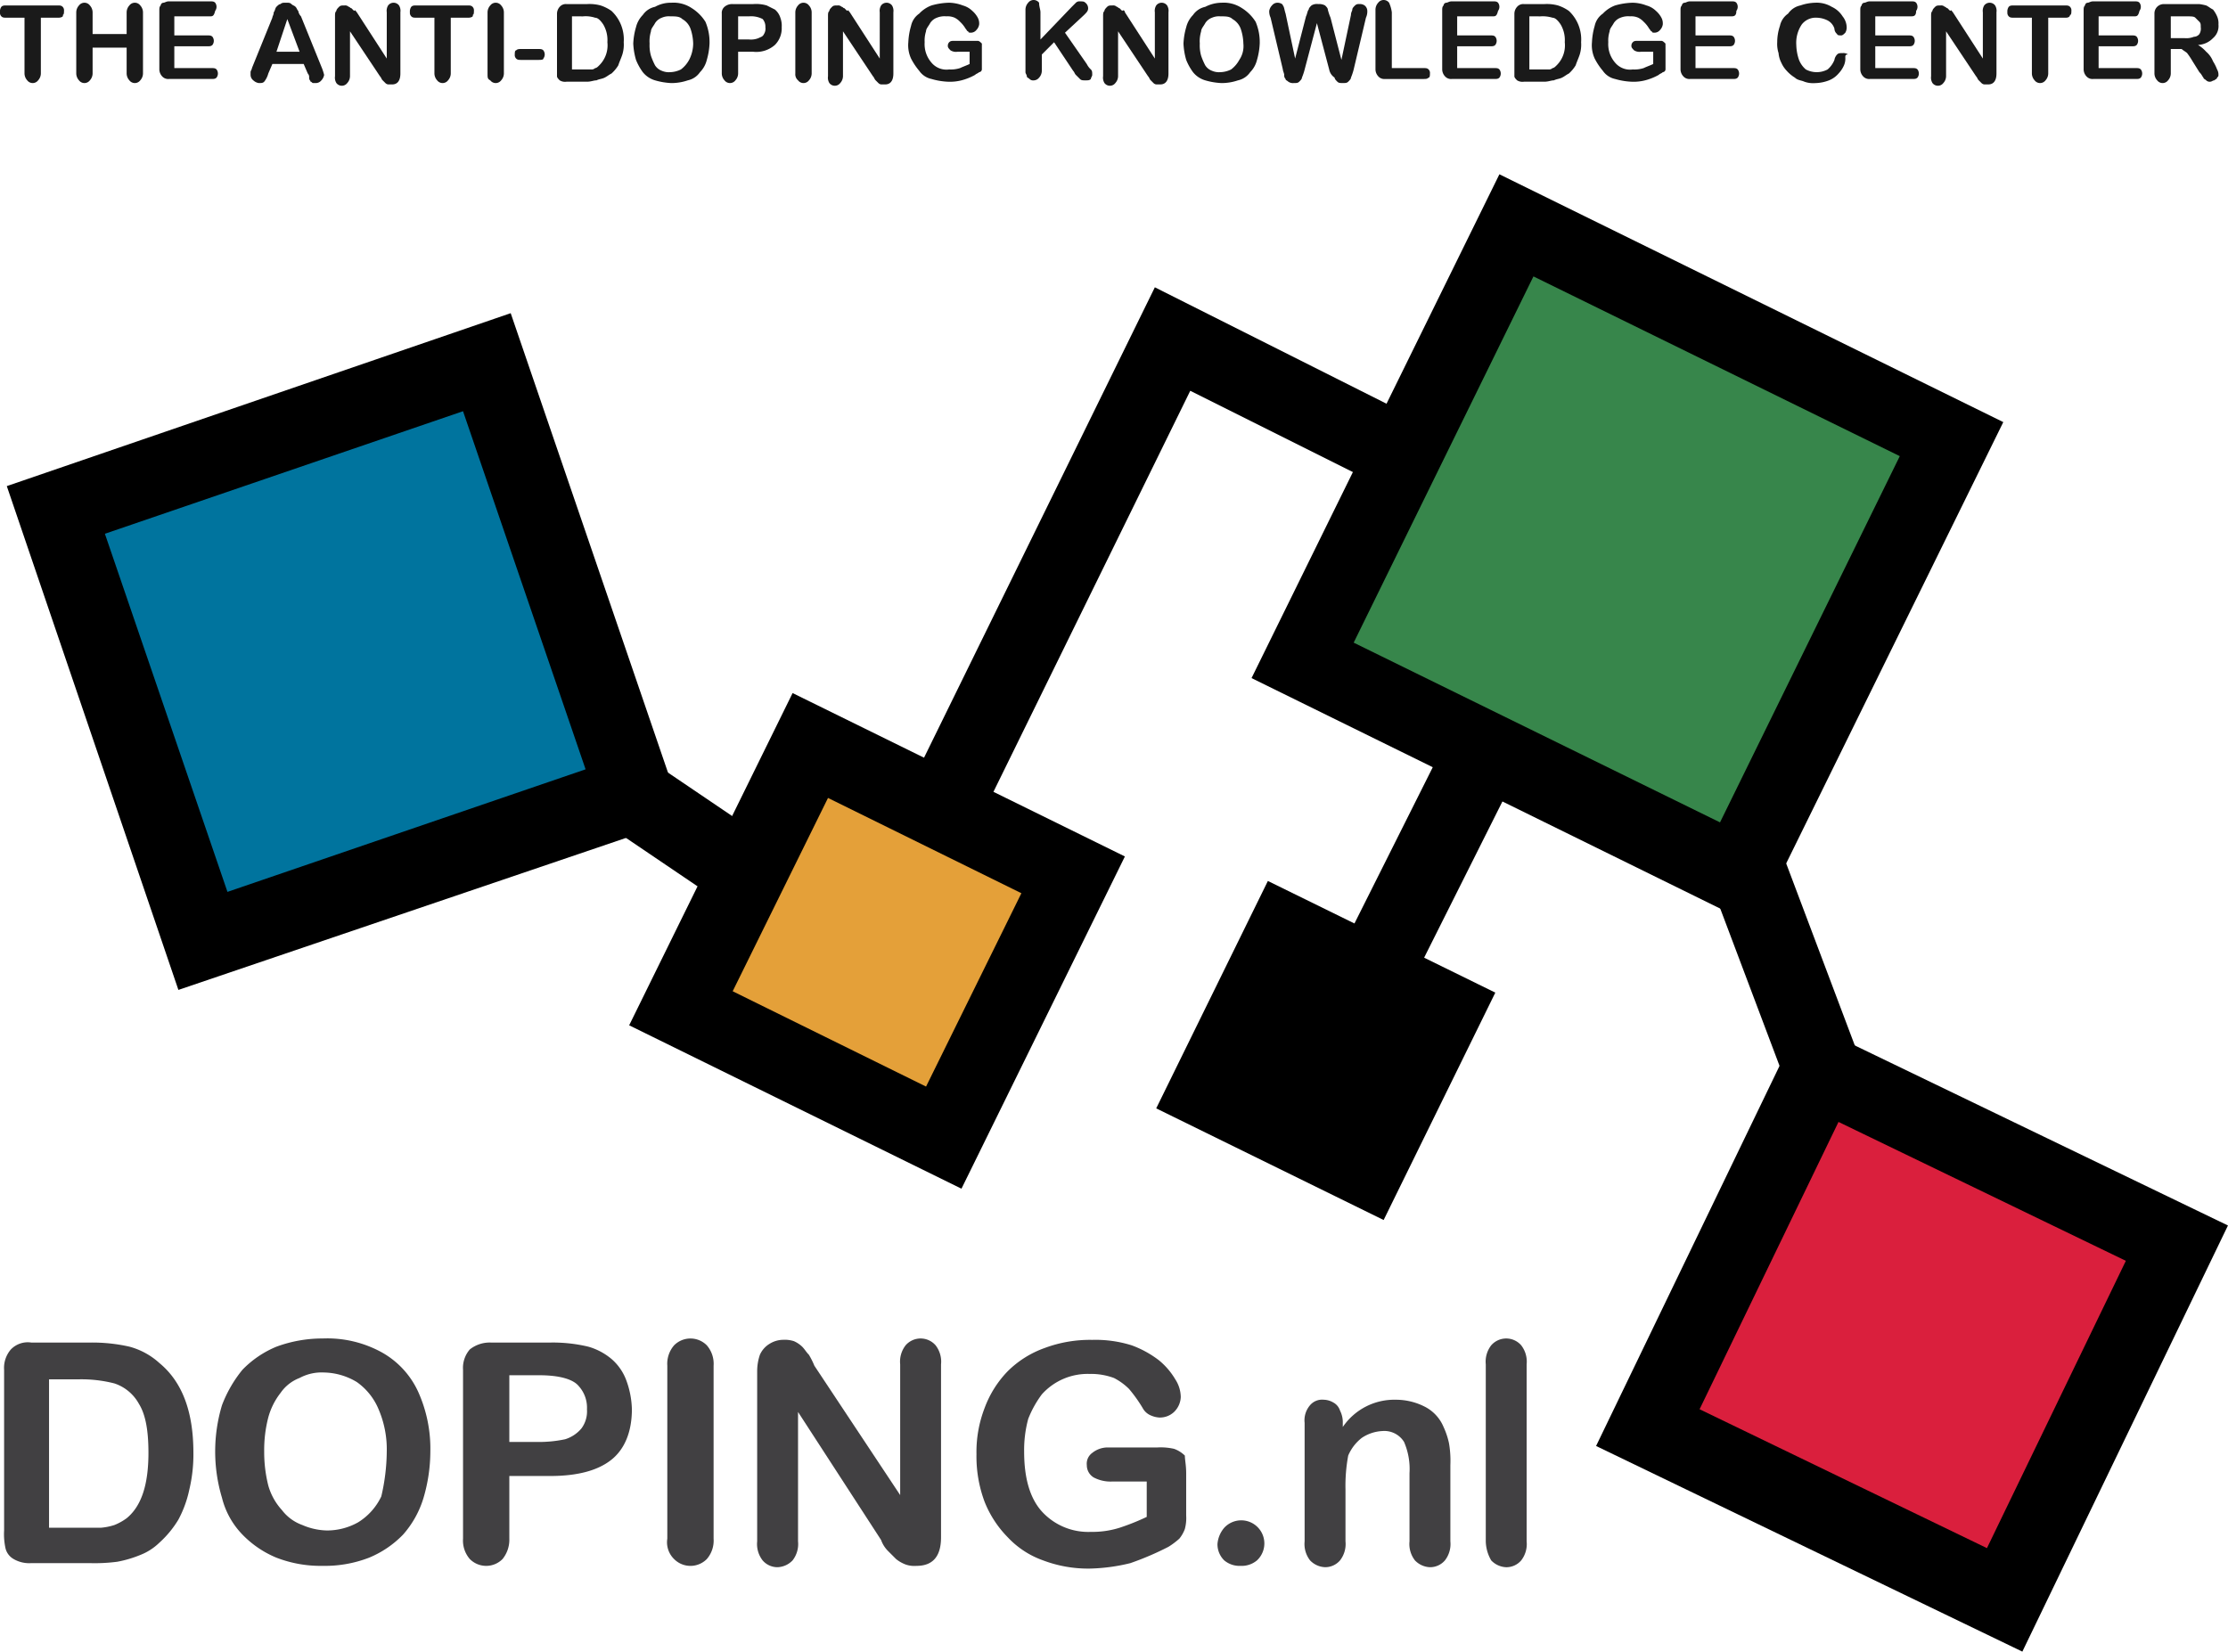<svg xmlns="http://www.w3.org/2000/svg" viewBox="0 0 269.745 200">
  <defs>
    <style>
      .cls-1 {
        fill: #e4a039;
      }

      .cls-2 {
        fill: #00749e;
      }

      .cls-3 {
        fill: #de9633;
      }

      .cls-4 {
        fill: #37864b;
      }

      .cls-5 {
        fill: #da1f3d;
      }

      .cls-6 {
        fill: #414042;
      }

      .cls-7 {
        fill: #1a1a1a;
      }
    </style>
  </defs>
  <g id="Group_618" data-name="Group 618" transform="translate(-27.537 -31.004)">
    <g id="Group_615" data-name="Group 615" transform="translate(28.361 52.109)">
      <g id="Group_609" data-name="Group 609" transform="translate(75.35 62.819)">
        <rect id="Rectangle_111" data-name="Rectangle 111" class="cls-1" width="35.449" height="35.449" transform="translate(6.251 38.274) rotate(-63.865)"/>
        <path id="Path_438" data-name="Path 438" d="M99.931,126.116,59.7,106.331,79.486,66.1l40.231,19.786Zm-27.7-23.908L95.644,113.75l11.542-23.413L83.773,78.8Z" transform="translate(-59.7 -66.1)"/>
      </g>
      <path id="Path_439" data-name="Path 439" d="M88.409,101.922,80,97.8l30.173-61.5,32.152,16.158L138.2,60.7,114.46,48.831Z" transform="translate(28.821 -22.615)"/>
      <g id="Group_610" data-name="Group 610" transform="translate(0 16.818)">
        <path id="Path_440" data-name="Path 440" class="cls-2" d="M69.867,41.8,17.6,59.772l17.807,52.267L87.674,94.067Z" transform="translate(-11.664 -35.864)"/>
        <path id="Path_441" data-name="Path 441" d="M34.775,120.146,14,59.14,75.006,38.2l20.94,61.171Zm-8.9-55.235,14.839,43.364L84.074,93.435,69.235,50.071Z" transform="translate(-14 -38.2)"/>
      </g>
      <g id="Group_611" data-name="Group 611" transform="translate(70.984 69.879)">
        <line id="Line_28" data-name="Line 28" class="cls-3" x2="16.158" y2="10.882" transform="translate(2.553 3.987)"/>
        <rect id="Rectangle_112" data-name="Rectangle 112" width="9.398" height="19.456" transform="translate(0 7.783) rotate(-55.903)"/>
      </g>
      <g id="Group_612" data-name="Group 612" transform="translate(150.701)">
        <rect id="Rectangle_113" data-name="Rectangle 113" class="cls-4" width="58.697" height="58.697" transform="translate(6.138 58.929) rotate(-63.85)"/>
        <path id="Path_442" data-name="Path 442" d="M166.406,119.014,105.4,89.006,135.408,28l61.006,30.008Zm-48.64-34.3,44.353,21.764L183.883,62.13,139.53,40.366Z" transform="translate(-105.4 -28)"/>
      </g>
      <g id="Group_613" data-name="Group 613" transform="translate(192.415 102.391)">
        <rect id="Rectangle_114" data-name="Rectangle 114" class="cls-5" width="47.98" height="47.98" transform="translate(6.276 49.349) rotate(-64.17)"/>
        <path id="Path_443" data-name="Path 443" d="M182.308,166.6l-51.608-24.9L155.6,90.1,207.2,115Zm-39.077-29.349,34.79,16.818,16.818-34.79-34.79-16.818Z" transform="translate(-130.7 -90.1)"/>
      </g>
      <g id="Group_614" data-name="Group 614" transform="translate(139.159 85.573)">
        <rect id="Rectangle_115" data-name="Rectangle 115" width="21.27" height="21.27" transform="translate(6.144 25.5) rotate(-63.827)"/>
        <path id="Path_444" data-name="Path 444" d="M125.935,120.955,98.4,107.435,111.92,79.9l27.535,13.52Zm-15.169-17.807,10.717,5.276,5.276-10.717-10.717-5.276Z" transform="translate(-98.4 -79.9)"/>
      </g>
      <rect id="Rectangle_116" data-name="Rectangle 116" width="30.833" height="9.398" transform="matrix(0.448, -0.894, 0.894, 0.448, 161.283, 94.465)"/>
      <rect id="Rectangle_117" data-name="Rectangle 117" width="9.398" height="28.854" transform="translate(205.296 83.208) rotate(-20.651)"/>
    </g>
    <g id="Group_616" data-name="Group 616" transform="translate(28.031 193.082)">
      <path id="Path_445" data-name="Path 445" class="cls-6" d="M17.1,113.8h7.09a20.3,20.3,0,0,1,4.782.495,8.765,8.765,0,0,1,3.627,1.979c2.8,2.308,4.122,5.936,4.122,10.882a18.389,18.389,0,0,1-.495,4.452,13.627,13.627,0,0,1-1.319,3.627,12.3,12.3,0,0,1-2.308,2.8,6.916,6.916,0,0,1-2.308,1.484,13.927,13.927,0,0,1-2.8.824,21.019,21.019,0,0,1-3.3.165H17.1a3.741,3.741,0,0,1-2.143-.495,2.048,2.048,0,0,1-.989-1.319,8.059,8.059,0,0,1-.165-2.143V117.1a3.413,3.413,0,0,1,.824-2.473A2.837,2.837,0,0,1,17.1,113.8Zm2.143,4.287v18.137h6.265a7.257,7.257,0,0,0,1.649-.33,6.684,6.684,0,0,0,1.484-.824c1.814-1.484,2.638-4.122,2.638-7.914,0-2.638-.33-4.617-1.154-5.936a5.279,5.279,0,0,0-2.968-2.473,16.126,16.126,0,0,0-4.287-.495H19.241Z" transform="translate(-13.8 -113.305)"/>
      <path id="Path_446" data-name="Path 446" class="cls-6" d="M42.326,113.5a13.678,13.678,0,0,1,7.09,1.649,10.437,10.437,0,0,1,4.452,4.782,16.769,16.769,0,0,1,1.484,7.255,20,20,0,0,1-.824,5.606,11.873,11.873,0,0,1-2.473,4.452,12.177,12.177,0,0,1-4.122,2.8,14.79,14.79,0,0,1-5.606.989,14.79,14.79,0,0,1-5.606-.989,12.177,12.177,0,0,1-4.122-2.8,9.794,9.794,0,0,1-2.473-4.452,19.472,19.472,0,0,1,0-11.212,15.4,15.4,0,0,1,2.473-4.287,12.177,12.177,0,0,1,4.122-2.8A16.054,16.054,0,0,1,42.326,113.5Zm7.749,13.685a12.291,12.291,0,0,0-.989-5.111,7.587,7.587,0,0,0-2.638-3.3,7.938,7.938,0,0,0-3.957-1.154,5.646,5.646,0,0,0-2.968.66,4.957,4.957,0,0,0-2.308,1.814,8.369,8.369,0,0,0-1.484,2.968,15.694,15.694,0,0,0-.495,4.122,16.611,16.611,0,0,0,.495,4.122,7.344,7.344,0,0,0,1.649,2.968,5.391,5.391,0,0,0,2.473,1.814,7.875,7.875,0,0,0,2.968.66,7.659,7.659,0,0,0,3.792-.989,7.432,7.432,0,0,0,2.8-3.133A24.523,24.523,0,0,0,50.075,127.185Z" transform="translate(-3.744 -113.5)"/>
      <path id="Path_447" data-name="Path 447" class="cls-6" d="M58.052,129.958H53.106v7.585a3.711,3.711,0,0,1-.824,2.473,2.786,2.786,0,0,1-3.957,0,3.413,3.413,0,0,1-.824-2.473V117.1a3.413,3.413,0,0,1,.824-2.473,3.872,3.872,0,0,1,2.638-.824h6.925a18.455,18.455,0,0,1,4.782.495,7.6,7.6,0,0,1,2.8,1.484,6.277,6.277,0,0,1,1.814,2.638,10.778,10.778,0,0,1,.66,3.462c0,2.638-.824,4.782-2.473,6.1S61.35,129.958,58.052,129.958Zm-1.319-12.2H53.106v8.079h3.627a15.175,15.175,0,0,0,3.133-.33,4.2,4.2,0,0,0,1.979-1.319,3.489,3.489,0,0,0,.66-2.308,3.878,3.878,0,0,0-.989-2.8C60.855,118.252,59.207,117.757,56.733,117.757Z" transform="translate(8.065 -113.305)"/>
      <path id="Path_448" data-name="Path 448" class="cls-6" d="M62.5,137.737V116.8a3.413,3.413,0,0,1,.824-2.473,2.786,2.786,0,0,1,3.957,0,3.413,3.413,0,0,1,.824,2.473v20.94a3.413,3.413,0,0,1-.824,2.473,2.787,2.787,0,0,1-3.957,0A2.837,2.837,0,0,1,62.5,137.737Z" transform="translate(17.797 -113.5)"/>
      <path id="Path_449" data-name="Path 449" class="cls-6" d="M76.025,116.8l10.387,15.664V116.633a3.223,3.223,0,0,1,.66-2.308,2.407,2.407,0,0,1,3.627,0,3.223,3.223,0,0,1,.66,2.308v20.94q0,3.462-2.968,3.462a3.214,3.214,0,0,1-1.319-.165,4.132,4.132,0,0,1-1.154-.66l-.989-.989A3.59,3.59,0,0,1,84.1,137.9L74.046,122.4v15.664a3.223,3.223,0,0,1-.66,2.308,2.648,2.648,0,0,1-1.814.824,2.362,2.362,0,0,1-1.814-.824,3.223,3.223,0,0,1-.66-2.308v-20.61a6.15,6.15,0,0,1,.33-1.979,2.933,2.933,0,0,1,1.154-1.319,3.181,3.181,0,0,1,1.649-.495,3.63,3.63,0,0,1,1.319.165,3.448,3.448,0,0,1,.989.66c.33.33.495.66.824.989A9.792,9.792,0,0,1,76.025,116.8Z" transform="translate(22.079 -113.5)"/>
      <path id="Path_450" data-name="Path 450" class="cls-6" d="M110.592,129.758v5.111a5.083,5.083,0,0,1-.165,1.649,4.132,4.132,0,0,1-.66,1.154,9.15,9.15,0,0,1-1.319.989,35.3,35.3,0,0,1-4.617,1.979,22.438,22.438,0,0,1-4.946.659,15.4,15.4,0,0,1-5.606-.989,10.783,10.783,0,0,1-4.287-2.8,12.9,12.9,0,0,1-2.8-4.287,15.679,15.679,0,0,1-.989-5.771,14.791,14.791,0,0,1,.989-5.606,12.708,12.708,0,0,1,2.8-4.452,12.1,12.1,0,0,1,4.452-2.8,15.678,15.678,0,0,1,5.771-.989,14.591,14.591,0,0,1,4.782.66,12.344,12.344,0,0,1,3.3,1.814,8.677,8.677,0,0,1,1.979,2.308,3.992,3.992,0,0,1,.66,2.143,2.648,2.648,0,0,1-.824,1.814,2.479,2.479,0,0,1-1.814.66,3.057,3.057,0,0,1-1.154-.33,1.987,1.987,0,0,1-.824-.824,17.219,17.219,0,0,0-1.649-2.308,7.32,7.32,0,0,0-1.814-1.319,7.987,7.987,0,0,0-2.968-.495,7.444,7.444,0,0,0-5.771,2.473,12.658,12.658,0,0,0-1.649,2.968,14.429,14.429,0,0,0-.495,3.957c0,3.133.66,5.606,2.143,7.255a7.6,7.6,0,0,0,5.936,2.473,10.961,10.961,0,0,0,3.463-.495,27.49,27.49,0,0,0,3.3-1.319v-4.287h-4.122a4.367,4.367,0,0,1-2.308-.495,1.731,1.731,0,0,1-.824-1.484,1.607,1.607,0,0,1,.66-1.484,3,3,0,0,1,1.814-.66h6.1a7.392,7.392,0,0,1,1.979.165,3.59,3.59,0,0,1,1.319.824C110.427,128.109,110.592,128.769,110.592,129.758Z" transform="translate(32.525 -113.435)"/>
      <path id="Path_451" data-name="Path 451" class="cls-6" d="M105.7,132.341a2.879,2.879,0,0,1-1.979-.66,2.73,2.73,0,0,1-.824-1.979,3.426,3.426,0,0,1,.824-1.979,2.8,2.8,0,1,1,3.957,3.957A2.878,2.878,0,0,1,105.7,132.341Z" transform="translate(44.008 -104.806)"/>
      <path id="Path_452" data-name="Path 452" class="cls-6" d="M113.917,120.638v.66a7.544,7.544,0,0,1,6.43-3.3,7.664,7.664,0,0,1,3.462.824,4.848,4.848,0,0,1,2.308,2.473,9.294,9.294,0,0,1,.66,1.979,12.512,12.512,0,0,1,.165,2.638v9.233a3.223,3.223,0,0,1-.66,2.308,2.362,2.362,0,0,1-1.814.824,2.648,2.648,0,0,1-1.814-.824,3.223,3.223,0,0,1-.66-2.308V126.9a8.242,8.242,0,0,0-.66-3.792,2.809,2.809,0,0,0-2.638-1.319,4.906,4.906,0,0,0-2.473.824,5.357,5.357,0,0,0-1.649,2.143,20.025,20.025,0,0,0-.33,4.122v6.265a3.223,3.223,0,0,1-.66,2.308,2.362,2.362,0,0,1-1.814.824,2.648,2.648,0,0,1-1.814-.824,3.223,3.223,0,0,1-.66-2.308V120.8a2.8,2.8,0,0,1,.66-2.143,1.912,1.912,0,0,1,1.649-.66,2.383,2.383,0,0,1,1.154.33,1.689,1.689,0,0,1,.824.989A3.106,3.106,0,0,1,113.917,120.638Z" transform="translate(48.161 -110.58)"/>
      <path id="Path_453" data-name="Path 453" class="cls-6" d="M122.6,138.067V116.633a3.223,3.223,0,0,1,.66-2.308,2.407,2.407,0,0,1,3.627,0,3.223,3.223,0,0,1,.66,2.308v21.434a3.223,3.223,0,0,1-.66,2.308,2.362,2.362,0,0,1-1.814.824,2.648,2.648,0,0,1-1.814-.824A4.766,4.766,0,0,1,122.6,138.067Z" transform="translate(56.79 -113.5)"/>
    </g>
    <g id="Group_617" data-name="Group 617" transform="translate(27.537 31.004)">
      <path id="Path_456" data-name="Path 456" class="cls-7" d="M20.59,17.084H18.446v6.76a1.259,1.259,0,0,1-.33.824.824.824,0,0,1-1.319,0,1.259,1.259,0,0,1-.33-.824v-6.76H14.324c-.33,0-.495,0-.66-.165a.606.606,0,0,1-.165-.495.991.991,0,0,1,.165-.66c.165-.165.33-.165.66-.165h6.1c.33,0,.495,0,.66.165a.606.606,0,0,1,.165.495c0,.165,0,.495-.165.495C21.249,16.919,20.92,17.084,20.59,17.084Z" transform="translate(-13.5 -14.94)"/>
      <path id="Path_457" data-name="Path 457" class="cls-7" d="M21.079,16.554v2.638H25.2V16.554a1.259,1.259,0,0,1,.33-.824.824.824,0,0,1,1.319,0,1.259,1.259,0,0,1,.33.824v7.42a1.259,1.259,0,0,1-.33.824.824.824,0,0,1-1.319,0,1.259,1.259,0,0,1-.33-.824V20.841H21.079v3.133a1.259,1.259,0,0,1-.33.824.824.824,0,0,1-1.319,0,1.259,1.259,0,0,1-.33-.824v-7.42a1.259,1.259,0,0,1,.33-.824.824.824,0,0,1,1.319,0A1.259,1.259,0,0,1,21.079,16.554Z" transform="translate(-9.867 -15.07)"/>
      <path id="Path_458" data-name="Path 458" class="cls-7" d="M31.3,17.114H27.014v2.308h3.957c.33,0,.495,0,.66.165a.824.824,0,0,1,0,.989c-.165.165-.33.165-.66.165H27.014v2.638h4.452c.33,0,.495,0,.66.165a.824.824,0,0,1,0,.989c-.165.165-.33.165-.66.165H26.354a.969.969,0,0,1-.824-.33,1.259,1.259,0,0,1-.33-.824v-7.09c0-.33,0-.495.165-.66a.355.355,0,0,1,.33-.33c.165,0,.33-.165.66-.165H31.3c.33,0,.495,0,.66.165a.824.824,0,0,1,0,.989C31.8,17.114,31.63,17.114,31.3,17.114Z" transform="translate(-5.909 -15.135)"/>
      <path id="Path_459" data-name="Path 459" class="cls-7" d="M38.825,23.974,38.33,22.82H34.538l-.495,1.154a2.684,2.684,0,0,1-.495.989c-.165.165-.33.165-.66.165a1.25,1.25,0,0,1-.66-.33.857.857,0,0,1-.33-.66v-.33c0-.165.165-.33.165-.495l2.473-6.1c0-.165.165-.33.165-.66.165-.165.165-.495.33-.66s.33-.33.495-.33c.165-.165.33-.165.66-.165s.495,0,.66.165.33.165.495.33.165.33.33.495a1.25,1.25,0,0,0,.33.66l2.473,6.1a6.484,6.484,0,0,1,.33.989,1.25,1.25,0,0,1-.33.66.857.857,0,0,1-.66.33h-.33c-.165,0-.165-.165-.33-.165,0-.165-.165-.165-.165-.495A.606.606,0,0,0,38.825,23.974Zm-3.792-2.638h2.8l-1.484-3.957Z" transform="translate(-1.562 -15.07)"/>
      <path id="Path_460" data-name="Path 460" class="cls-7" d="M40.738,16.554l3.627,5.606V16.554a1.236,1.236,0,0,1,.165-.824.824.824,0,0,1,1.319,0,1.236,1.236,0,0,1,.165.824v7.42c0,.824-.33,1.319-.989,1.319H44.53a.576.576,0,0,1-.33-.165l-.33-.33c-.165-.165-.165-.33-.33-.495l-3.627-5.441V24.3a1.259,1.259,0,0,1-.33.824.824.824,0,0,1-1.319,0A1.236,1.236,0,0,1,38.1,24.3V17.049c0-.33,0-.495.165-.66,0-.165.165-.33.33-.495s.33-.165.66-.165a.606.606,0,0,1,.495.165c.165,0,.165.165.33.165l.33.33C40.573,16.224,40.573,16.389,40.738,16.554Z" transform="translate(2.461 -15.07)"/>
      <path id="Path_461" data-name="Path 461" class="cls-7" d="M50.69,17.084H48.546v6.76a1.259,1.259,0,0,1-.33.824.824.824,0,0,1-1.319,0,1.259,1.259,0,0,1-.33-.824v-6.76H44.424c-.33,0-.495,0-.66-.165a.606.606,0,0,1-.165-.495.991.991,0,0,1,.165-.66c.165-.165.33-.165.66-.165h6.1c.33,0,.495,0,.66.165a.606.606,0,0,1,.165.495c0,.165,0,.495-.165.495C51.349,16.919,51.02,17.084,50.69,17.084Z" transform="translate(6.029 -14.94)"/>
      <path id="Path_462" data-name="Path 462" class="cls-7" d="M49.3,23.974v-7.42a1.259,1.259,0,0,1,.33-.824.824.824,0,0,1,1.319,0,1.259,1.259,0,0,1,.33.824v7.42a1.259,1.259,0,0,1-.33.824.824.824,0,0,1-1.319,0C49.3,24.633,49.3,24.468,49.3,23.974Z" transform="translate(9.727 -15.07)"/>
      <path id="Path_463" data-name="Path 463" class="cls-7" d="M54.1,20.119H52.124c-.33,0-.495,0-.66-.165a.606.606,0,0,1-.165-.495c0-.165,0-.495.165-.495.165-.165.33-.165.66-.165H54.1c.33,0,.495,0,.66.165a.824.824,0,0,1,0,.989C54.762,20.119,54.433,20.119,54.1,20.119Z" transform="translate(11.025 -12.864)"/>
      <path id="Path_464" data-name="Path 464" class="cls-7" d="M55.554,15.5h2.473a5.083,5.083,0,0,1,1.649.165,4.937,4.937,0,0,1,1.319.66,4.731,4.731,0,0,1,1.484,3.792,4.094,4.094,0,0,1-.165,1.484c-.165.495-.33.824-.495,1.319a4.371,4.371,0,0,1-.824.989c-.33.165-.495.33-.824.495s-.66.165-.989.33c-.33,0-.66.165-1.154.165H55.554a1.236,1.236,0,0,1-.824-.165c-.165-.165-.33-.33-.33-.495V16.654a1.259,1.259,0,0,1,.33-.824A.969.969,0,0,1,55.554,15.5Zm.66,1.484v6.43h2.308a.606.606,0,0,0,.495-.165c.165,0,.33-.165.495-.33a3.4,3.4,0,0,0,.989-2.8,3.741,3.741,0,0,0-.495-2.143c-.33-.495-.66-.824-.989-.824a3.66,3.66,0,0,0-1.484-.165Z" transform="translate(13.036 -15.005)"/>
      <path id="Path_465" data-name="Path 465" class="cls-7" d="M64.617,15.4a3.974,3.974,0,0,1,2.473.66,5.24,5.24,0,0,1,1.649,1.649,6.278,6.278,0,0,1,.495,2.638,8.276,8.276,0,0,1-.33,1.979,3.188,3.188,0,0,1-.824,1.484A2.4,2.4,0,0,1,66.6,24.8a6.15,6.15,0,0,1-1.979.33,8.276,8.276,0,0,1-1.979-.33,2.966,2.966,0,0,1-1.484-.989,6.683,6.683,0,0,1-.824-1.484A8.276,8.276,0,0,1,60,20.346a8.275,8.275,0,0,1,.33-1.979,3.188,3.188,0,0,1,.824-1.484,2.4,2.4,0,0,1,1.484-.989A3.916,3.916,0,0,1,64.617,15.4Zm2.638,4.946a5.927,5.927,0,0,0-.33-1.814,2.217,2.217,0,0,0-.989-1.154c-.33-.33-.824-.33-1.484-.33a2.091,2.091,0,0,0-.989.165,1.646,1.646,0,0,0-.824.66c-.165.33-.495.66-.495.989a4.094,4.094,0,0,0-.165,1.484,4.565,4.565,0,0,0,.165,1.484,8.039,8.039,0,0,0,.495,1.154,1.646,1.646,0,0,0,.824.66,2.091,2.091,0,0,0,.989.165,3.106,3.106,0,0,0,1.319-.33,3.576,3.576,0,0,0,.989-1.154A4.39,4.39,0,0,0,67.255,20.346Z" transform="translate(16.669 -15.07)"/>
      <path id="Path_466" data-name="Path 466" class="cls-7" d="M70.292,21.271H68.479v2.638a1.259,1.259,0,0,1-.33.824.824.824,0,0,1-1.319,0,1.259,1.259,0,0,1-.33-.824V16.654a.969.969,0,0,1,.33-.824,1.394,1.394,0,0,1,.989-.33h2.473a4.6,4.6,0,0,1,1.649.165l.989.495a2.1,2.1,0,0,1,.66.989,2.806,2.806,0,0,1,.165,1.154,2.848,2.848,0,0,1-.824,2.143A3.406,3.406,0,0,1,70.292,21.271ZM69.8,16.984H68.479v2.8H69.8a2.445,2.445,0,0,0,1.154-.165c.33-.165.495-.165.66-.495a1.236,1.236,0,0,0,.165-.824,1.394,1.394,0,0,0-.33-.989A3.058,3.058,0,0,0,69.8,16.984Z" transform="translate(20.887 -15.005)"/>
      <path id="Path_467" data-name="Path 467" class="cls-7" d="M71.9,23.974v-7.42a1.259,1.259,0,0,1,.33-.824.824.824,0,0,1,1.319,0,1.259,1.259,0,0,1,.33.824v7.42a1.259,1.259,0,0,1-.33.824.824.824,0,0,1-1.319,0A.969.969,0,0,1,71.9,23.974Z" transform="translate(24.39 -15.07)"/>
      <path id="Path_468" data-name="Path 468" class="cls-7" d="M76.938,16.554l3.627,5.606V16.554a1.236,1.236,0,0,1,.165-.824.824.824,0,0,1,1.319,0,1.236,1.236,0,0,1,.165.824v7.42c0,.824-.33,1.319-.989,1.319H80.73a.576.576,0,0,1-.33-.165l-.33-.33c-.165-.165-.165-.33-.33-.495l-3.627-5.441V24.3a1.259,1.259,0,0,1-.33.824.824.824,0,0,1-1.319,0A1.236,1.236,0,0,1,74.3,24.3V17.049c0-.33,0-.495.165-.66,0-.165.165-.33.33-.495s.33-.165.66-.165a.606.606,0,0,1,.495.165c.165,0,.165.165.33.165l.33.33C76.773,16.224,76.773,16.389,76.938,16.554Z" transform="translate(25.947 -15.07)"/>
      <path id="Path_469" data-name="Path 469" class="cls-7" d="M89.1,21.171v2.308a.355.355,0,0,1-.33.33c-.165.165-.33.165-.495.33a6.89,6.89,0,0,1-1.649.66,5.609,5.609,0,0,1-1.649.165A8.276,8.276,0,0,1,83,24.633a2.4,2.4,0,0,1-1.484-.989,7.742,7.742,0,0,1-.989-1.484,3.866,3.866,0,0,1-.33-1.979,8.276,8.276,0,0,1,.33-1.979,2.4,2.4,0,0,1,.989-1.484A3.893,3.893,0,0,1,83,15.73a8.354,8.354,0,0,1,2.143-.33,4.878,4.878,0,0,1,1.649.33,2.658,2.658,0,0,1,1.154.66,2.9,2.9,0,0,1,.66.824,1.486,1.486,0,0,1,.165.824,1.25,1.25,0,0,1-.33.66.857.857,0,0,1-.66.33c-.165,0-.33,0-.33-.165-.165,0-.165-.165-.33-.33a3.6,3.6,0,0,0-.66-.824,2.275,2.275,0,0,0-.66-.495,2.091,2.091,0,0,0-.989-.165,2.445,2.445,0,0,0-1.154.165,1.646,1.646,0,0,0-.824.66c-.165.33-.495.66-.495.989a3.63,3.63,0,0,0-.165,1.319A3.413,3.413,0,0,0,83,22.655a2.355,2.355,0,0,0,2.143.824,3.63,3.63,0,0,0,1.319-.165c.33-.165.824-.33,1.154-.495V21.336H86.136a1.236,1.236,0,0,1-.824-.165c-.165-.165-.33-.33-.33-.495a.606.606,0,0,1,.165-.495c.165-.165.33-.165.66-.165h2.8c.165,0,.33.165.495.33C89.1,20.676,89.1,20.841,89.1,21.171Z" transform="translate(29.775 -15.07)"/>
      <path id="Path_470" data-name="Path 470" class="cls-7" d="M90.614,16.684v3.3l3.792-3.957.495-.495a.606.606,0,0,1,.495-.165c.33,0,.495,0,.66.165a.857.857,0,0,1,.33.66c0,.33-.165.495-.495.824l-2.308,2.143,2.638,3.792a2.275,2.275,0,0,0,.495.66c.165.165.165.33.165.66,0,.165-.165.33-.165.495-.165.165-.33.165-.66.165s-.495,0-.66-.165l-.495-.495c-.165-.165-.165-.33-.33-.495l-2.308-3.462L90.779,21.8v1.979a1.259,1.259,0,0,1-.33.824.857.857,0,0,1-.66.33.606.606,0,0,1-.495-.165c-.165-.165-.33-.165-.33-.33s-.165-.33-.165-.495V16.354a1.259,1.259,0,0,1,.33-.824.824.824,0,0,1,1.319,0C90.449,16.024,90.614,16.354,90.614,16.684Z" transform="translate(35.355 -15.2)"/>
      <path id="Path_471" data-name="Path 471" class="cls-7" d="M97.138,16.554l3.627,5.606V16.554a1.236,1.236,0,0,1,.165-.824.824.824,0,0,1,1.319,0,1.236,1.236,0,0,1,.165.824v7.42c0,.824-.33,1.319-.989,1.319h-.495a.576.576,0,0,1-.33-.165l-.33-.33c-.165-.165-.165-.33-.33-.495l-3.627-5.441V24.3a1.259,1.259,0,0,1-.33.824.824.824,0,0,1-1.319,0A1.236,1.236,0,0,1,94.5,24.3V17.049c0-.33,0-.495.165-.66,0-.165.165-.33.33-.495s.33-.165.66-.165a.606.606,0,0,1,.495.165c.165,0,.165.165.33.165l.33.33C96.973,16.224,97.138,16.389,97.138,16.554Z" transform="translate(39.053 -15.07)"/>
      <path id="Path_472" data-name="Path 472" class="cls-7" d="M105.017,15.4a3.974,3.974,0,0,1,2.473.66,5.24,5.24,0,0,1,1.649,1.649,6.278,6.278,0,0,1,.495,2.638,8.277,8.277,0,0,1-.33,1.979,3.188,3.188,0,0,1-.824,1.484A2.4,2.4,0,0,1,107,24.8a6.149,6.149,0,0,1-1.979.33,8.276,8.276,0,0,1-1.979-.33,2.966,2.966,0,0,1-1.484-.989,6.683,6.683,0,0,1-.824-1.484,8.276,8.276,0,0,1-.33-1.979,8.276,8.276,0,0,1,.33-1.979,3.188,3.188,0,0,1,.824-1.484,2.4,2.4,0,0,1,1.484-.989A4.39,4.39,0,0,1,105.017,15.4Zm2.638,4.946a5.928,5.928,0,0,0-.33-1.814,2.217,2.217,0,0,0-.989-1.154c-.33-.33-.824-.33-1.484-.33a2.091,2.091,0,0,0-.989.165,1.646,1.646,0,0,0-.824.66c-.165.33-.495.66-.495.989a4.094,4.094,0,0,0-.165,1.484,4.565,4.565,0,0,0,.165,1.484,8.037,8.037,0,0,0,.495,1.154,1.646,1.646,0,0,0,.824.66,2.091,2.091,0,0,0,.989.165,3.106,3.106,0,0,0,1.319-.33,3.576,3.576,0,0,0,.989-1.154A2.974,2.974,0,0,0,107.655,20.346Z" transform="translate(42.881 -15.07)"/>
      <path id="Path_473" data-name="Path 473" class="cls-7" d="M113.955,23.479l-1.484-5.606-1.484,5.606a6.876,6.876,0,0,1-.33.989c0,.165-.165.33-.33.495s-.33.165-.66.165a.991.991,0,0,1-.66-.165c-.165-.165-.33-.165-.33-.33a.606.606,0,0,1-.165-.495c0-.165-.165-.495-.165-.66l-1.484-6.265a1.793,1.793,0,0,1-.165-.824,1.25,1.25,0,0,1,.33-.66.857.857,0,0,1,.66-.33c.33,0,.66.165.66.33.165.165.165.495.33.989l1.154,5.441,1.319-5.111c.165-.33.165-.66.33-.824,0-.165.165-.33.33-.495a1.236,1.236,0,0,1,.824-.165,1.486,1.486,0,0,1,.824.165c.165.165.33.33.33.495a6.485,6.485,0,0,0,.33.989l1.319,5.111,1.154-5.441c0-.33.165-.495.165-.66s.165-.33.33-.495a.606.606,0,0,1,.495-.165.991.991,0,0,1,.66.165.857.857,0,0,1,.33.66,1.793,1.793,0,0,1-.165.824l-1.484,6.265a6.872,6.872,0,0,1-.33.989c0,.165-.165.33-.33.495s-.33.165-.66.165-.495,0-.66-.165-.33-.33-.33-.495A1.514,1.514,0,0,1,113.955,23.479Z" transform="translate(46.969 -15.07)"/>
      <path id="Path_474" data-name="Path 474" class="cls-7" d="M116.479,16.684v6.76h3.792c.33,0,.495,0,.66.165a.606.606,0,0,1,.165.495c0,.165,0,.495-.165.495-.165.165-.33.165-.66.165h-4.617a.969.969,0,0,1-.824-.33,1.259,1.259,0,0,1-.33-.824V16.354a1.259,1.259,0,0,1,.33-.824.824.824,0,0,1,1.319,0A4.2,4.2,0,0,1,116.479,16.684Z" transform="translate(52.029 -15.2)"/>
      <path id="Path_475" data-name="Path 475" class="cls-7" d="M125.5,17.114h-4.287v2.308h3.957c.33,0,.495,0,.66.165a.824.824,0,0,1,0,.989c-.165.165-.33.165-.66.165h-3.957v2.638h4.452c.33,0,.495,0,.66.165a.824.824,0,0,1,0,.989c-.165.165-.33.165-.66.165h-5.111a.969.969,0,0,1-.824-.33,1.259,1.259,0,0,1-.33-.824v-7.09c0-.33,0-.495.165-.66a.355.355,0,0,1,.33-.33c.165,0,.33-.165.66-.165H125.5c.33,0,.495,0,.66.165a.824.824,0,0,1,0,.989C126,17.114,125.83,17.114,125.5,17.114Z" transform="translate(55.208 -15.135)"/>
      <path id="Path_476" data-name="Path 476" class="cls-7" d="M125.854,15.5h2.473a5.083,5.083,0,0,1,1.649.165,4.937,4.937,0,0,1,1.319.66,4.731,4.731,0,0,1,1.484,3.792,4.093,4.093,0,0,1-.165,1.484c-.165.495-.33.824-.495,1.319a4.372,4.372,0,0,1-.824.989c-.33.165-.495.33-.824.495s-.66.165-.989.33c-.33,0-.66.165-1.154.165h-2.473a1.236,1.236,0,0,1-.824-.165c-.165-.165-.33-.33-.33-.495V16.654a1.259,1.259,0,0,1,.33-.824A.969.969,0,0,1,125.854,15.5Zm.66,1.484v6.43h2.308a.606.606,0,0,0,.495-.165c.165,0,.33-.165.495-.33a3.4,3.4,0,0,0,.989-2.8,3.741,3.741,0,0,0-.495-2.143c-.33-.495-.66-.824-.989-.824a4.094,4.094,0,0,0-1.484-.165Z" transform="translate(58.647 -15.005)"/>
      <path id="Path_477" data-name="Path 477" class="cls-7" d="M139.3,21.171v2.308a.355.355,0,0,1-.33.33c-.165.165-.33.165-.495.33a6.891,6.891,0,0,1-1.649.66,5.609,5.609,0,0,1-1.649.165,8.276,8.276,0,0,1-1.979-.33,2.4,2.4,0,0,1-1.484-.989,7.743,7.743,0,0,1-.989-1.484,3.866,3.866,0,0,1-.33-1.979,8.276,8.276,0,0,1,.33-1.979,2.4,2.4,0,0,1,.989-1.484,3.893,3.893,0,0,1,1.484-.989,8.354,8.354,0,0,1,2.143-.33,4.878,4.878,0,0,1,1.649.33,2.658,2.658,0,0,1,1.154.66,2.894,2.894,0,0,1,.659.824,1.486,1.486,0,0,1,.165.824,1.25,1.25,0,0,1-.33.66.857.857,0,0,1-.66.33c-.165,0-.33,0-.33-.165-.165,0-.165-.165-.33-.33a3.6,3.6,0,0,0-.66-.824,2.276,2.276,0,0,0-.66-.495,2.091,2.091,0,0,0-.989-.165,2.445,2.445,0,0,0-1.154.165,1.646,1.646,0,0,0-.824.66c-.165.33-.495.66-.495.989a3.63,3.63,0,0,0-.165,1.319,3.413,3.413,0,0,0,.824,2.473,2.355,2.355,0,0,0,2.143.824,3.63,3.63,0,0,0,1.319-.165c.33-.165.824-.33,1.154-.495V21.336h-1.484a1.236,1.236,0,0,1-.824-.165c-.165-.165-.33-.33-.33-.495a.606.606,0,0,1,.165-.495c.165-.165.33-.165.66-.165h2.8c.165,0,.33.165.495.33C139.3,20.676,139.3,20.841,139.3,21.171Z" transform="translate(62.345 -15.07)"/>
      <path id="Path_478" data-name="Path 478" class="cls-7" d="M143,17.114h-4.287v2.308h3.957c.33,0,.495,0,.66.165a.824.824,0,0,1,0,.989c-.165.165-.33.165-.66.165h-3.957v2.638h4.452c.33,0,.495,0,.66.165a.824.824,0,0,1,0,.989c-.165.165-.33.165-.66.165h-5.111a.969.969,0,0,1-.824-.33,1.259,1.259,0,0,1-.33-.824v-7.09c0-.33,0-.495.165-.66a.355.355,0,0,1,.33-.33c.165,0,.33-.165.66-.165H143c.33,0,.495,0,.66.165a.824.824,0,0,1,0,.989C143.66,17.114,143.33,17.114,143,17.114Z" transform="translate(66.562 -15.135)"/>
      <path id="Path_479" data-name="Path 479" class="cls-7" d="M152.244,22a2.091,2.091,0,0,1-.165.989,3.45,3.45,0,0,1-.66.989,2.957,2.957,0,0,1-1.154.824,4.878,4.878,0,0,1-1.649.33,3.214,3.214,0,0,1-1.319-.165c-.33-.165-.824-.165-1.154-.495a4.372,4.372,0,0,1-.989-.824,3.449,3.449,0,0,1-.66-.989,3.057,3.057,0,0,1-.33-1.154A3.63,3.63,0,0,1,144,20.182a6.15,6.15,0,0,1,.33-1.979,2.4,2.4,0,0,1,.989-1.484,2.4,2.4,0,0,1,1.484-.989,5.927,5.927,0,0,1,1.814-.33,3.516,3.516,0,0,1,1.979.495,3.055,3.055,0,0,1,1.319,1.154,2.193,2.193,0,0,1,.495,1.319,1.246,1.246,0,0,1-.165.66c-.165.165-.33.33-.495.33s-.495,0-.495-.165a.857.857,0,0,1-.33-.66,1.689,1.689,0,0,0-.824-.989,3.106,3.106,0,0,0-1.319-.33,2.128,2.128,0,0,0-1.814.824,3.974,3.974,0,0,0-.659,2.473,5.928,5.928,0,0,0,.33,1.814,2.957,2.957,0,0,0,.824,1.154,2.8,2.8,0,0,0,2.638,0,2.958,2.958,0,0,0,.824-1.154,1.25,1.25,0,0,1,.33-.66c.165-.165.33-.165.66-.165a.991.991,0,0,1,.66.165C152.244,21.665,152.244,21.83,152.244,22Z" transform="translate(71.169 -15.07)"/>
      <path id="Path_480" data-name="Path 480" class="cls-7" d="M156.2,17.114h-4.287v2.308h3.957c.33,0,.495,0,.66.165a.824.824,0,0,1,0,.989c-.165.165-.33.165-.66.165h-3.957v2.638h4.452c.33,0,.495,0,.66.165a.824.824,0,0,1,0,.989c-.165.165-.33.165-.66.165h-5.111a.969.969,0,0,1-.824-.33,1.259,1.259,0,0,1-.33-.824v-7.09c0-.33,0-.495.165-.66a.355.355,0,0,1,.33-.33c.165,0,.33-.165.66-.165H156.2c.33,0,.495,0,.66.165a.824.824,0,0,1,0,.989C156.86,17.114,156.53,17.114,156.2,17.114Z" transform="translate(75.127 -15.135)"/>
      <path id="Path_481" data-name="Path 481" class="cls-7" d="M157.938,16.554l3.627,5.606V16.554a1.235,1.235,0,0,1,.165-.824.824.824,0,0,1,1.319,0,1.235,1.235,0,0,1,.165.824v7.42c0,.824-.33,1.319-.989,1.319h-.495a.576.576,0,0,1-.33-.165l-.33-.33c-.165-.165-.165-.33-.33-.495l-3.627-5.441V24.3a1.259,1.259,0,0,1-.33.824.824.824,0,0,1-1.319,0,1.235,1.235,0,0,1-.165-.824V17.049c0-.33,0-.495.165-.66,0-.165.165-.33.33-.495s.33-.165.659-.165a.606.606,0,0,1,.495.165c.165,0,.165.165.33.165l.33.33C157.773,16.224,157.773,16.389,157.938,16.554Z" transform="translate(78.5 -15.07)"/>
      <path id="Path_482" data-name="Path 482" class="cls-7" d="M167.99,17.084h-2.143v6.76a1.259,1.259,0,0,1-.33.824.824.824,0,0,1-1.319,0,1.259,1.259,0,0,1-.33-.824v-6.76h-2.143c-.33,0-.495,0-.659-.165a.606.606,0,0,1-.165-.495.991.991,0,0,1,.165-.66c.165-.165.33-.165.659-.165h6.1c.33,0,.495,0,.659.165a.606.606,0,0,1,.165.495c0,.165,0,.495-.165.495C168.484,16.919,168.32,17.084,167.99,17.084Z" transform="translate(82.134 -14.94)"/>
      <path id="Path_483" data-name="Path 483" class="cls-7" d="M172.6,17.114h-4.287v2.308h3.957c.33,0,.495,0,.66.165a.824.824,0,0,1,0,.989c-.165.165-.33.165-.66.165h-3.957v2.638h4.452c.33,0,.495,0,.66.165a.824.824,0,0,1,0,.989c-.165.165-.33.165-.66.165h-5.111a.969.969,0,0,1-.824-.33,1.259,1.259,0,0,1-.33-.824v-7.09c0-.33,0-.495.165-.66a.355.355,0,0,1,.33-.33c.165,0,.33-.165.66-.165H172.6c.33,0,.495,0,.66.165a.824.824,0,0,1,0,.989C173.1,17.114,172.93,17.114,172.6,17.114Z" transform="translate(85.767 -15.135)"/>
      <path id="Path_484" data-name="Path 484" class="cls-7" d="M174.338,20.941h-.66v2.968a1.259,1.259,0,0,1-.33.824.824.824,0,0,1-1.319,0,1.259,1.259,0,0,1-.33-.824V16.654a1.127,1.127,0,0,1,1.154-1.154h4.287a7.139,7.139,0,0,1,.824.165c.33.165.495.33.824.495a3.6,3.6,0,0,1,.495.824,2.091,2.091,0,0,1,.165.989,1.912,1.912,0,0,1-.659,1.649,2.681,2.681,0,0,1-1.814.824,4.371,4.371,0,0,1,.989.824,2.958,2.958,0,0,1,.824,1.154,5.422,5.422,0,0,1,.495.989,1.246,1.246,0,0,1,.165.66c0,.165,0,.165-.165.33,0,.165-.165.165-.33.33-.165,0-.33.165-.495.165a.606.606,0,0,1-.495-.165c-.165-.165-.33-.165-.33-.33-.165-.165-.165-.33-.495-.66l-.824-1.319a9.765,9.765,0,0,0-.66-.989c-.165-.165-.495-.33-.66-.495Zm1.154-3.957h-1.814v2.638h1.649a2.445,2.445,0,0,0,1.154-.165.857.857,0,0,0,.659-.33,1.235,1.235,0,0,0,.165-.824c0-.33,0-.495-.165-.66l-.495-.495C176.482,16.984,176.152,16.984,175.492,16.984Z" transform="translate(89.141 -15.005)"/>
    </g>
  </g>
</svg>
